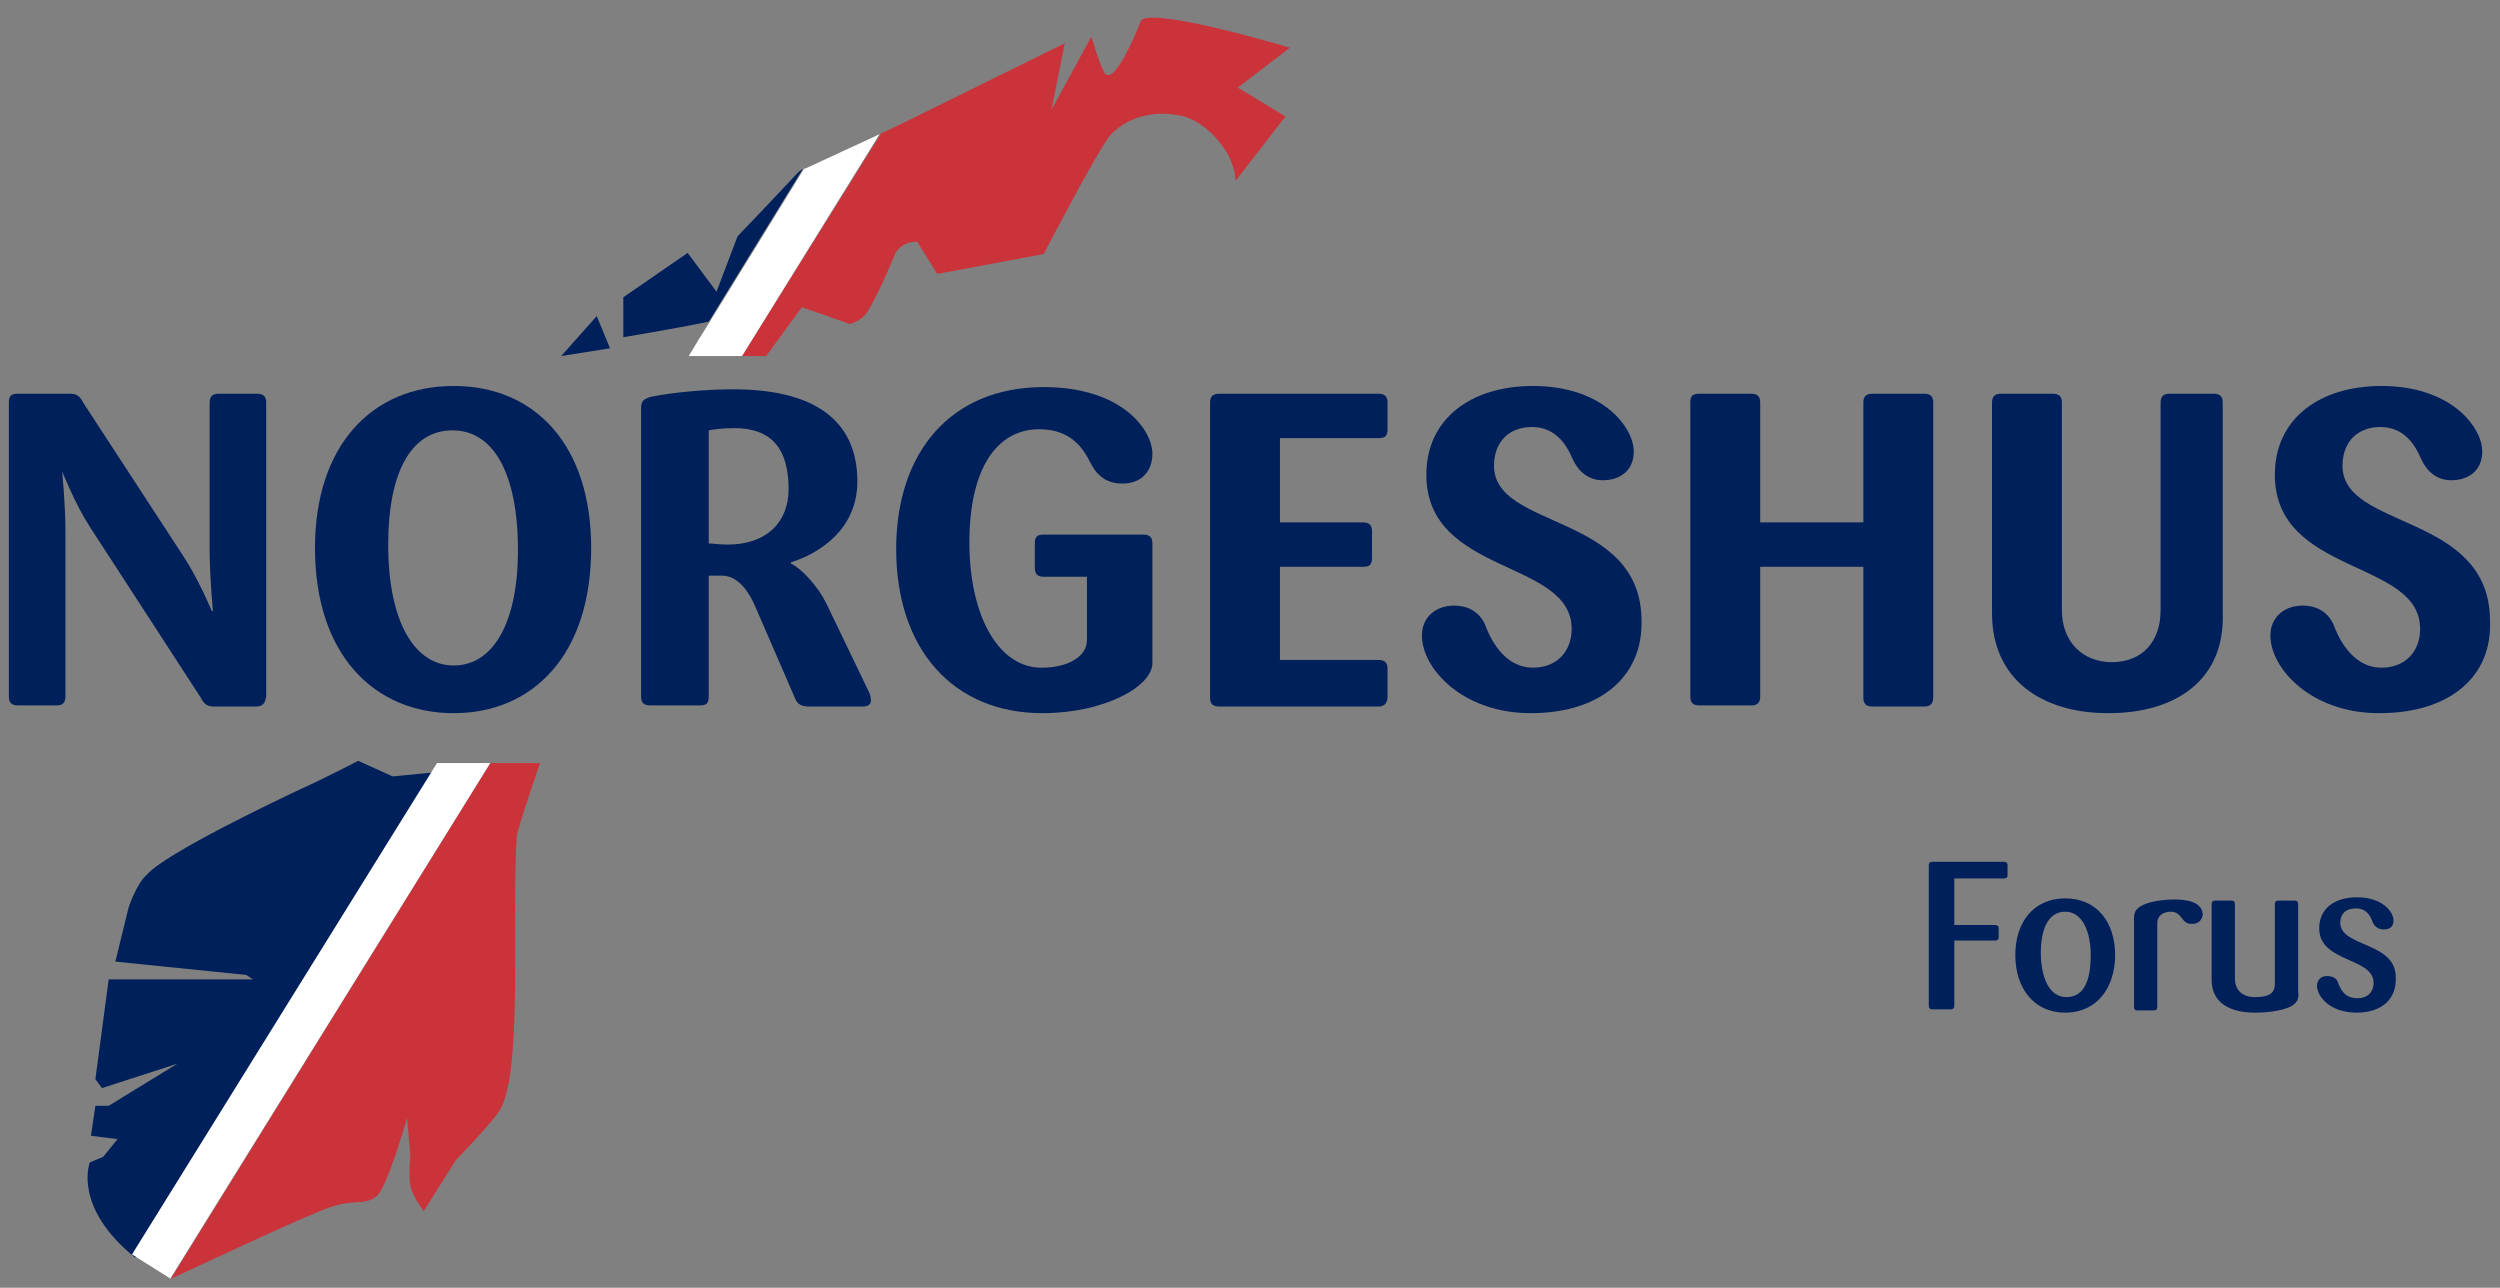 <?xml version="1.0" encoding="utf-8"?>
<!-- Generator: Adobe Illustrator 23.0.6, SVG Export Plug-In . SVG Version: 6.00 Build 0)  -->
<svg version="1.1" id="Layer_1" xmlns="http://www.w3.org/2000/svg" xmlns:xlink="http://www.w3.org/1999/xlink" x="0px" y="0px"
	 viewBox="0 0 225.4 116.1" style="enable-background:new 0 0 225.4 116.1;" xml:space="preserve">
<rect x="0" y="0" width="225.4" height="116.1" fill="#808080" stroke="none"/>
<style type="text/css">
	.st0{fill:#00205B;}
	.st1{fill:#CB333B;}
	.st2{fill:#FFFFFF;}
</style>
<path class="st0" d="M23.1,63.7h-3.8c-0.6,0-0.9-0.2-1.2-0.8l-10-15.4c-1.3-2-2.5-5-2.5-5H5.6c0,0,0.3,3,0.3,5.3v15
	c0,0.6-0.3,0.8-0.8,0.8H1.6c-0.6,0-0.8-0.3-0.8-0.8V36.3c0-0.6,0.2-0.8,0.8-0.8h4.7c0.6,0,0.9,0.2,1.2,0.8l9,13.8
	c1.4,2.1,2.6,5,2.6,5h0.1c0,0-0.3-3.1-0.3-5.5V36.3c0-0.6,0.3-0.8,0.8-0.8h3.5c0.6,0,0.8,0.3,0.8,0.8v26.5
	C23.9,63.4,23.7,63.7,23.1,63.7z"/>
<path class="st0" d="M40.9,64.3c-7.1,0-12.5-5.2-12.5-14.9c0-9.2,5.1-14.6,12.5-14.6s12.4,5.4,12.4,14.6
	C53.3,59.1,48,64.3,40.9,64.3z M40.8,38.8c-3.8,0-5.8,3.9-5.8,10.3c0,7,2.4,10.9,5.9,10.9c3.6,0,5.8-3.9,5.8-10.4
	C46.7,42.7,44.5,38.8,40.8,38.8z"/>
<path class="st0" d="M77.8,63.7h-4.9c-0.6,0-1-0.2-1.2-0.7l-3.6-8.3c-0.5-1.2-1.5-2.8-3-2.8h-1.2v10.9c0,0.6-0.2,0.8-0.8,0.8h-4.5
	c-0.6,0-0.8-0.3-0.8-0.8v-26c0-0.6,0.2-0.8,0.8-1c0.8-0.2,4-0.7,7.5-0.7c8.1,0,11.2,3.4,11.2,8.3c0,4.3-3.4,6.5-6,7.3v0.1
	c1,0.5,2.4,2,3.2,3.6l3.8,7.9c0.1,0.2,0.2,0.4,0.2,0.6C78.6,63.4,78.4,63.7,77.8,63.7z M66.2,38.6c-1,0-1.8,0.1-2.3,0.2V49
	c0.4,0,1,0.1,1.7,0.1c3.5,0,5.5-2,5.5-5C71.1,40.5,69.6,38.6,66.2,38.6z"/>
<path class="st0" d="M94,64.3c-8.1,0-13.2-5.8-13.2-14.8c0-8.7,4.9-14.6,13.3-14.6c7.1,0,9.8,3.9,9.8,6c0,1.6-1,2.7-2.7,2.7
	c-1.6,0-2.4-0.9-2.9-1.9c-0.6-1.2-1.7-3-4.6-3c-3.8,0-6.3,3.5-6.3,10.2c0,6.6,2.6,11.3,6.5,11.3c2.4,0,4.1-1,4.1-2.5V52h-3.9
	c-0.6,0-0.8-0.3-0.8-0.8v-2.2c0-0.6,0.2-0.8,0.8-0.8h9c0.6,0,0.8,0.3,0.8,0.8v10.7C104,61.9,99.5,64.3,94,64.3z"/>
<path class="st0" d="M124.3,63.7h-14.4c-0.6,0-0.8-0.3-0.8-0.8V36.3c0-0.6,0.3-0.8,0.8-0.8h14.4c0.6,0,0.8,0.3,0.8,0.8v2.4
	c0,0.6-0.2,0.8-0.8,0.8h-8.9v7.6h7.5c0.6,0,0.8,0.3,0.8,0.8v2.4c0,0.6-0.2,0.8-0.8,0.8h-7.5v8.4h8.9c0.6,0,0.8,0.3,0.8,0.8v2.5
	C125.1,63.4,124.8,63.7,124.3,63.7z"/>
<path class="st0" d="M138,64.3c-6.1,0-9.8-4-9.8-7c0-1.7,1.3-2.7,2.9-2.7c1.5,0,2.5,0.8,2.9,2c0.6,1.5,1.9,3.6,4.2,3.6
	c2.2,0,3.5-1.5,3.5-3.5c0-6.3-13.1-4.8-13.1-13.9c0-5.1,4.1-8,9.6-8c6.4,0,9.1,3.8,9.1,5.9c0,1.7-1.2,2.6-2.8,2.6
	c-1.3,0-2.2-0.8-2.7-1.9c-0.6-1.4-1.6-2.9-3.7-2.9c-2,0-3.4,1.3-3.4,3.5c0,5.8,13.3,4.2,13.3,14C148.1,60.9,144.4,64.3,138,64.3z"/>
<path class="st0" d="M173.5,63.7h-4.7c-0.6,0-0.8-0.3-0.8-0.8V51.1h-9.3v11.7c0,0.6-0.3,0.8-0.8,0.8h-4.7c-0.6,0-0.8-0.3-0.8-0.8
	V36.3c0-0.6,0.2-0.8,0.8-0.8h4.7c0.6,0,0.8,0.3,0.8,0.8v10.8h9.3V36.3c0-0.6,0.3-0.8,0.8-0.8h4.7c0.6,0,0.8,0.3,0.8,0.8v26.5
	C174.3,63.4,174.1,63.7,173.5,63.7z"/>
<path class="st0" d="M190.1,64.3c-6.1,0-10.5-3.1-10.5-9v-19c0-0.6,0.3-0.8,0.8-0.8h4.7c0.6,0,0.8,0.3,0.8,0.8V55
	c0,2.9,1.9,4.7,4.5,4.7c2.7,0,4.4-1.8,4.4-4.7V36.3c0-0.6,0.3-0.8,0.8-0.8h4c0.6,0,0.8,0.3,0.8,0.8v19
	C200.6,61.2,196.3,64.3,190.1,64.3z"/>
<path class="st0" d="M214.5,64.3c-6.1,0-9.8-4-9.8-7c0-1.7,1.3-2.7,2.9-2.7c1.5,0,2.5,0.8,2.9,2c0.6,1.5,1.9,3.6,4.2,3.6
	c2.2,0,3.5-1.5,3.5-3.5c0-6.3-13.1-4.8-13.1-13.9c0-5.1,4.1-8,9.6-8c6.4,0,9.1,3.8,9.1,5.9c0,1.7-1.2,2.6-2.8,2.6
	c-1.3,0-2.2-0.8-2.7-1.9c-0.6-1.4-1.6-2.9-3.7-2.9c-2,0-3.4,1.3-3.4,3.5c0,5.8,13.3,4.2,13.3,14C224.7,60.9,221,64.3,214.5,64.3z"/>
<g>
	<path class="st0" d="M180.7,79.2h-4.5v4.2h3.7c0.2,0,0.3,0.1,0.3,0.3v0.8c0,0.2-0.1,0.3-0.3,0.3h-3.7v5.9c0,0.2-0.1,0.3-0.3,0.3
		h-1.7c-0.2,0-0.3-0.1-0.3-0.3V78c0-0.2,0.1-0.3,0.3-0.3h6.5c0.2,0,0.3,0.1,0.3,0.3v0.9C181,79.1,180.9,79.2,180.7,79.2z"/>
	<path class="st0" d="M186.2,91.3c-2.9,0-4.5-2.3-4.5-5.2c0-2.9,1.6-5.1,4.5-5.1s4.5,2.2,4.5,5.1C190.7,89,189.1,91.3,186.2,91.3z
		 M186.2,82.2c-1.6,0-2.2,1.7-2.2,3.7c0,2.1,0.7,4,2.3,4c1.7,0,2.2-1.7,2.2-3.8C188.5,84.1,187.8,82.2,186.2,82.2z"/>
	<path class="st0" d="M197.6,83.3c-1,0-0.8-1.1-1.9-1.1c-0.7,0-1.2,0.4-1.2,1v7.6c0,0.2-0.1,0.3-0.3,0.3h-1.5
		c-0.2,0-0.3-0.1-0.3-0.3v-8c0-0.6,0.2-0.9,0.8-1.2c0.6-0.3,1.7-0.5,2.9-0.5c1.8,0,2.5,0.6,2.5,1.4C198.5,83,198.2,83.3,197.6,83.3z
		"/>
	<path class="st0" d="M206.6,90.7c-0.5,0.3-1.7,0.6-3.3,0.6c-1.3,0-3.9-0.3-3.9-3v-6.8c0-0.2,0.1-0.3,0.3-0.3h1.5
		c0.2,0,0.3,0.1,0.3,0.3v6.7c0,1.1,0.7,1.7,1.8,1.7c1.5,0,1.8-0.5,1.8-1.2v-7.2c0-0.2,0.1-0.3,0.3-0.3h1.5c0.2,0,0.3,0.1,0.3,0.3
		v7.8C207.3,90.1,207.1,90.4,206.6,90.7z"/>
	<path class="st0" d="M212.5,91.3c-2.6,0-3.6-1.6-3.6-2.4c0-0.6,0.4-0.9,0.9-0.9c0.5,0,0.9,0.2,1,0.6c0.3,0.8,0.7,1.4,1.8,1.4
		c0.8,0,1.4-0.5,1.4-1.4c0-2.3-4.9-1.8-4.9-4.9c0-1.8,1.4-2.8,3.4-2.8c2.3,0,3.3,1.3,3.3,2.1c0,0.6-0.4,0.8-0.9,0.8
		c-0.4,0-0.8-0.2-1-0.7c-0.2-0.6-0.6-1.2-1.5-1.2c-0.9,0-1.4,0.5-1.4,1.3c0,2.2,5,1.7,5,4.9C216.1,90.1,214.7,91.3,212.5,91.3z"/>
</g>
<g>
	<path class="st0" d="M35.4,70l-3.1-1.4c0,0-3.3,1.7-5.1,2.5c-1.7,0.8-12.3,5.8-14,7.8c-0.9,0.8-1.6,2.9-1.6,2.9l-1.2,4.9l11.8,1.2
		l0.6,0.4H9.8l-1.2,9l0.6,0.8l6.8-2.2l-4.9,3l-1.3,0.8l-1.2,0l-0.4,2.7l2.4,0.3l-1.3,1.6l-1.2,0.5c0,0-1.6,4,4.1,8.6l27.3-43.8
		L35.4,70z"/>
</g>
<polygon class="st0" points="53.8,28.5 50.6,32.1 55,31.4 "/>
<path class="st0" d="M72,15.5L68.7,19l-2.2,2.3l-1.9,5L62,22.8l-5.8,4l0,3.6c0,0,4.3-0.7,7.7-1.4l8.5-13.8L72,15.5z"/>
<path class="st1" d="M66.9,32.1h2.2l0.2-0.3l3-4.1l4.3,1.5c0,0,0.4,0,1.2-0.6s2.9-5.7,2.9-5.7c0.6-1.2,2-1.1,2-1.1l1.8,2.9l9.6-1.8
	c0,0,5-9.6,6-10.7c0.9-1,3-2.4,6.2-1.8c2.3,0.4,4,2.7,4.5,3.7c0.6,1.2,0.6,2.2,0.6,2.2l4.5-5.8l-4.3-2.6l4.7-3.6
	c0,0-12-3.6-13.4-2.5c0,0-2.2,5.7-3.2,4.9c-0.4-0.3-1.3-3.4-1.3-3.4l-3.6,6.6l1.2-6L81,11.3l-1.7,0.8l0,0l0.1,0L66.9,32.1z"/>
<path class="st1" d="M48.7,68.8h-4.5l-28.8,46.5c0.7-0.3,12.5-5.9,14.5-6.5c2.1-0.7,2.9-0.1,4-0.9c1-0.7,2.8-7.1,2.8-7.1l0.3,3.4
	c0,0-0.2,1.7,0,2.7c0.2,1,1.2,2.3,1.2,2.3l2.9-4.6c0,0,3.1-3.2,3.9-4.4c2.2-3.2,1.1-17.9,1.6-24.9C46.7,74.8,47.8,71.3,48.7,68.8z"
	/>
<polygon class="st2" points="66.9,32.1 79.3,12.1 79.3,12.1 72.6,15.2 72.5,15.2 64,29 63,30.6 62.1,32.1 "/>
<polygon class="st2" points="39.4,68.8 11.9,113.1 15.4,115.3 15.4,115.2 44.2,68.8 "/>
</svg>

